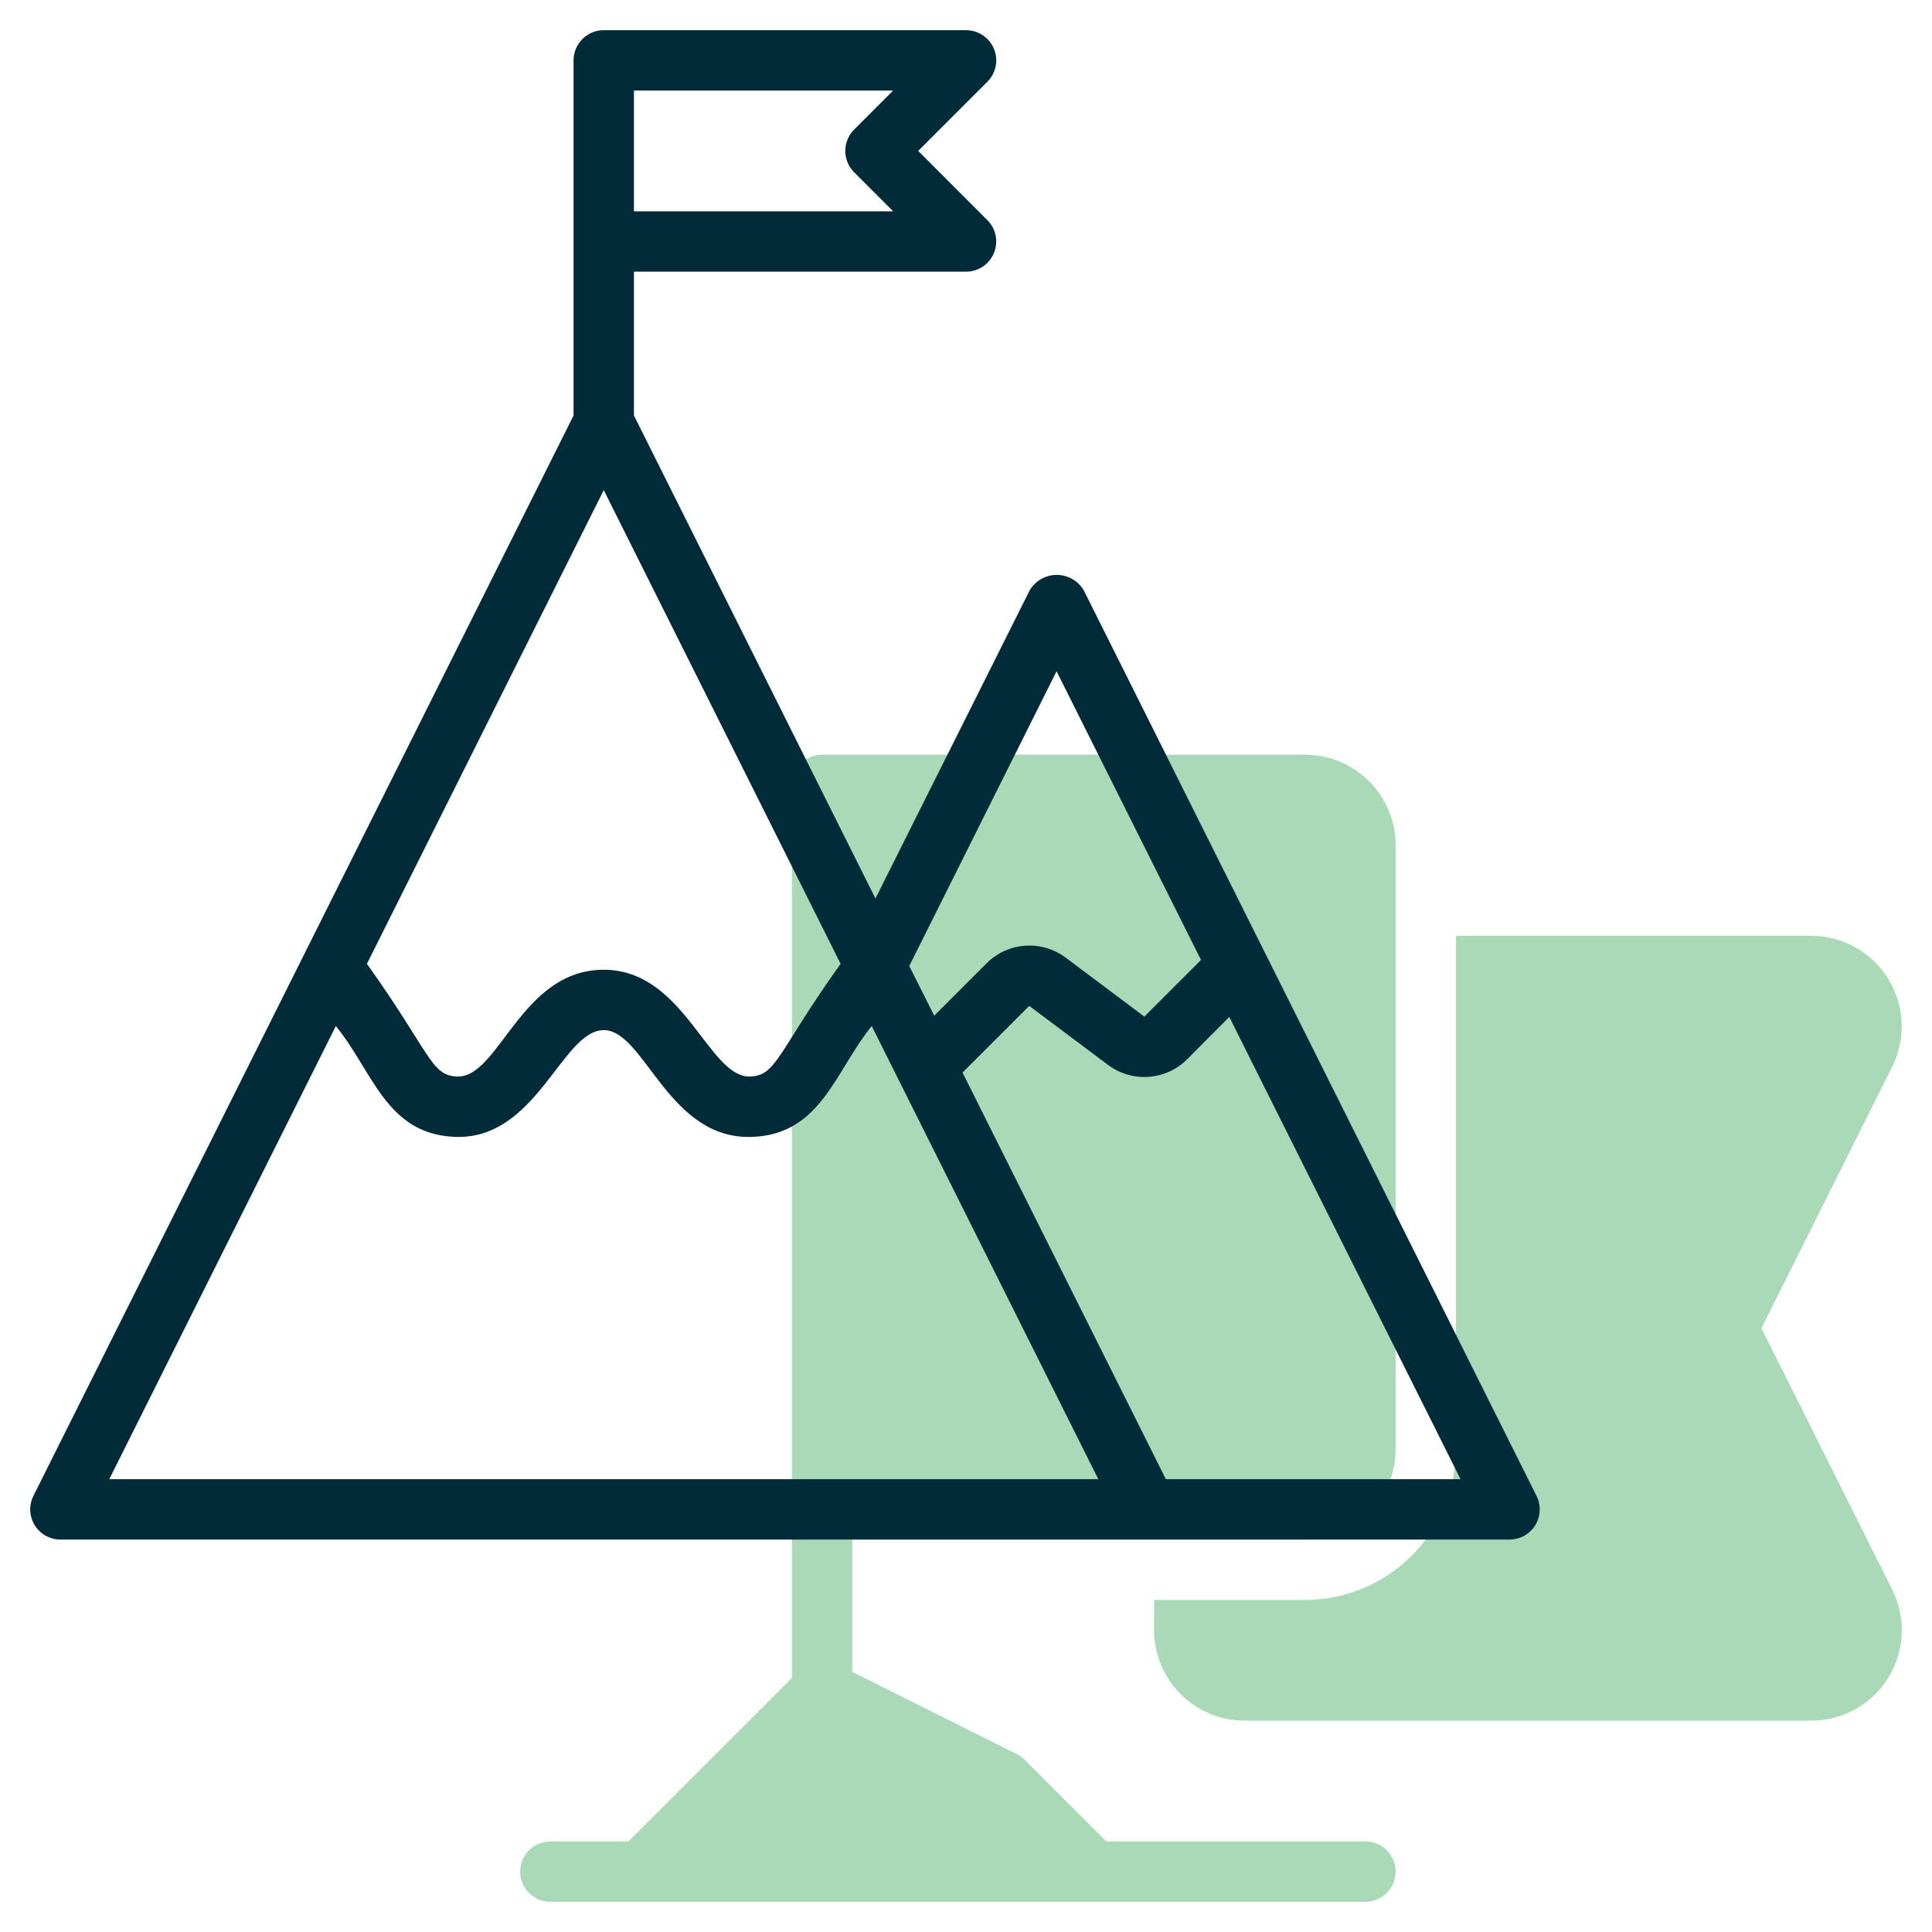 <?xml version="1.0" encoding="UTF-8"?> <svg xmlns="http://www.w3.org/2000/svg" width="64" height="64" viewBox="0 0 64 64" fill="none"><path d="M38.232 53V54C38.232 54.796 38.548 55.559 39.111 56.121C39.673 56.684 40.436 57 41.232 57H60C60.511 57 61.014 56.869 61.461 56.62C61.907 56.371 62.283 56.012 62.552 55.577C62.821 55.142 62.974 54.645 62.997 54.135C63.02 53.624 62.912 53.115 62.683 52.658L58.35 44L62.679 35.342C62.907 34.885 63.016 34.377 62.993 33.867C62.97 33.356 62.817 32.86 62.549 32.425C62.281 31.99 61.906 31.631 61.459 31.381C61.013 31.132 60.511 31.001 60 31H48.232V48C48.23 49.326 47.703 50.596 46.766 51.534C45.828 52.471 44.557 52.998 43.232 53H38.232Z" fill="#AAD9B7"></path><path d="M46.232 62C46.232 61.735 46.127 61.48 45.939 61.293C45.752 61.105 45.497 61 45.232 61H36.646L33.939 58.293C33.863 58.217 33.775 58.154 33.679 58.105L28.232 55.382V51H43.232C44.028 51 44.791 50.684 45.353 50.121C45.916 49.559 46.232 48.796 46.232 48V28C46.232 27.204 45.916 26.441 45.353 25.879C44.791 25.316 44.028 25 43.232 25H27.232C26.967 25 26.712 25.105 26.525 25.293C26.337 25.48 26.232 25.735 26.232 26V55.586L20.818 61H18.232C17.967 61 17.712 61.105 17.525 61.293C17.337 61.48 17.232 61.735 17.232 62C17.232 62.265 17.337 62.52 17.525 62.707C17.712 62.895 17.967 63 18.232 63H45.232C45.497 63 45.752 62.895 45.939 62.707C46.127 62.52 46.232 62.265 46.232 62Z" fill="#AAD9B7"></path><path d="M2 51H50C50.171 51.001 50.339 50.958 50.489 50.876C50.638 50.793 50.764 50.673 50.855 50.528C50.945 50.383 50.996 50.217 51.004 50.047C51.012 49.876 50.976 49.706 50.9 49.553L35.9 19.553C35.808 19.398 35.677 19.27 35.52 19.18C35.363 19.091 35.186 19.044 35.005 19.044C34.825 19.044 34.648 19.091 34.491 19.18C34.334 19.27 34.203 19.398 34.111 19.553L29 29.764L21 13.764V9H32C32.198 9 32.391 8.942 32.556 8.832C32.72 8.722 32.849 8.566 32.924 8.383C33 8.2 33.02 7.999 32.982 7.805C32.943 7.611 32.848 7.433 32.708 7.293L30.416 5L32.709 2.707C32.849 2.567 32.944 2.389 32.983 2.195C33.021 2 33.001 1.799 32.925 1.616C32.849 1.434 32.721 1.278 32.556 1.168C32.391 1.058 32.198 1 32 1H20C19.735 1 19.48 1.105 19.293 1.293C19.105 1.48 19 1.735 19 2V13.764L1.107 49.553C1.031 49.705 0.995 49.875 1.002 50.045C1.01 50.215 1.061 50.38 1.15 50.525C1.24 50.67 1.365 50.79 1.514 50.873C1.662 50.956 1.83 51 2 51ZM38.62 49L31.885 35.531L34.095 33.321L36.708 35.279C37.093 35.566 37.569 35.706 38.049 35.672C38.529 35.638 38.981 35.433 39.322 35.094L40.722 33.688L48.383 49H38.62ZM35 22.236L39.785 31.8L37.908 33.676L35.3 31.721C34.914 31.434 34.438 31.294 33.959 31.328C33.479 31.362 33.027 31.567 32.686 31.906L30.947 33.645L30.12 32L35 22.236ZM28.294 5.707L29.587 7H21V3H29.586L28.294 4.293C28.107 4.481 28.001 4.735 28.001 5C28.001 5.265 28.107 5.519 28.294 5.707ZM20 16.236L27.846 31.928C25.772 34.828 25.736 35.614 24.875 35.661C23.466 35.746 22.696 32.124 20 32.124C17.237 32.124 16.535 35.738 15.125 35.661C14.267 35.615 14.258 34.875 12.155 31.928L20 16.236ZM11.126 33.988C12.358 35.505 12.787 37.538 15.02 37.658C17.773 37.815 18.605 34.124 20.001 34.124C21.369 34.124 22.142 37.824 24.983 37.658C27.209 37.538 27.676 35.468 28.877 33.988L36.383 49H3.62L11.126 33.988Z" fill="#012B39"></path></svg> 